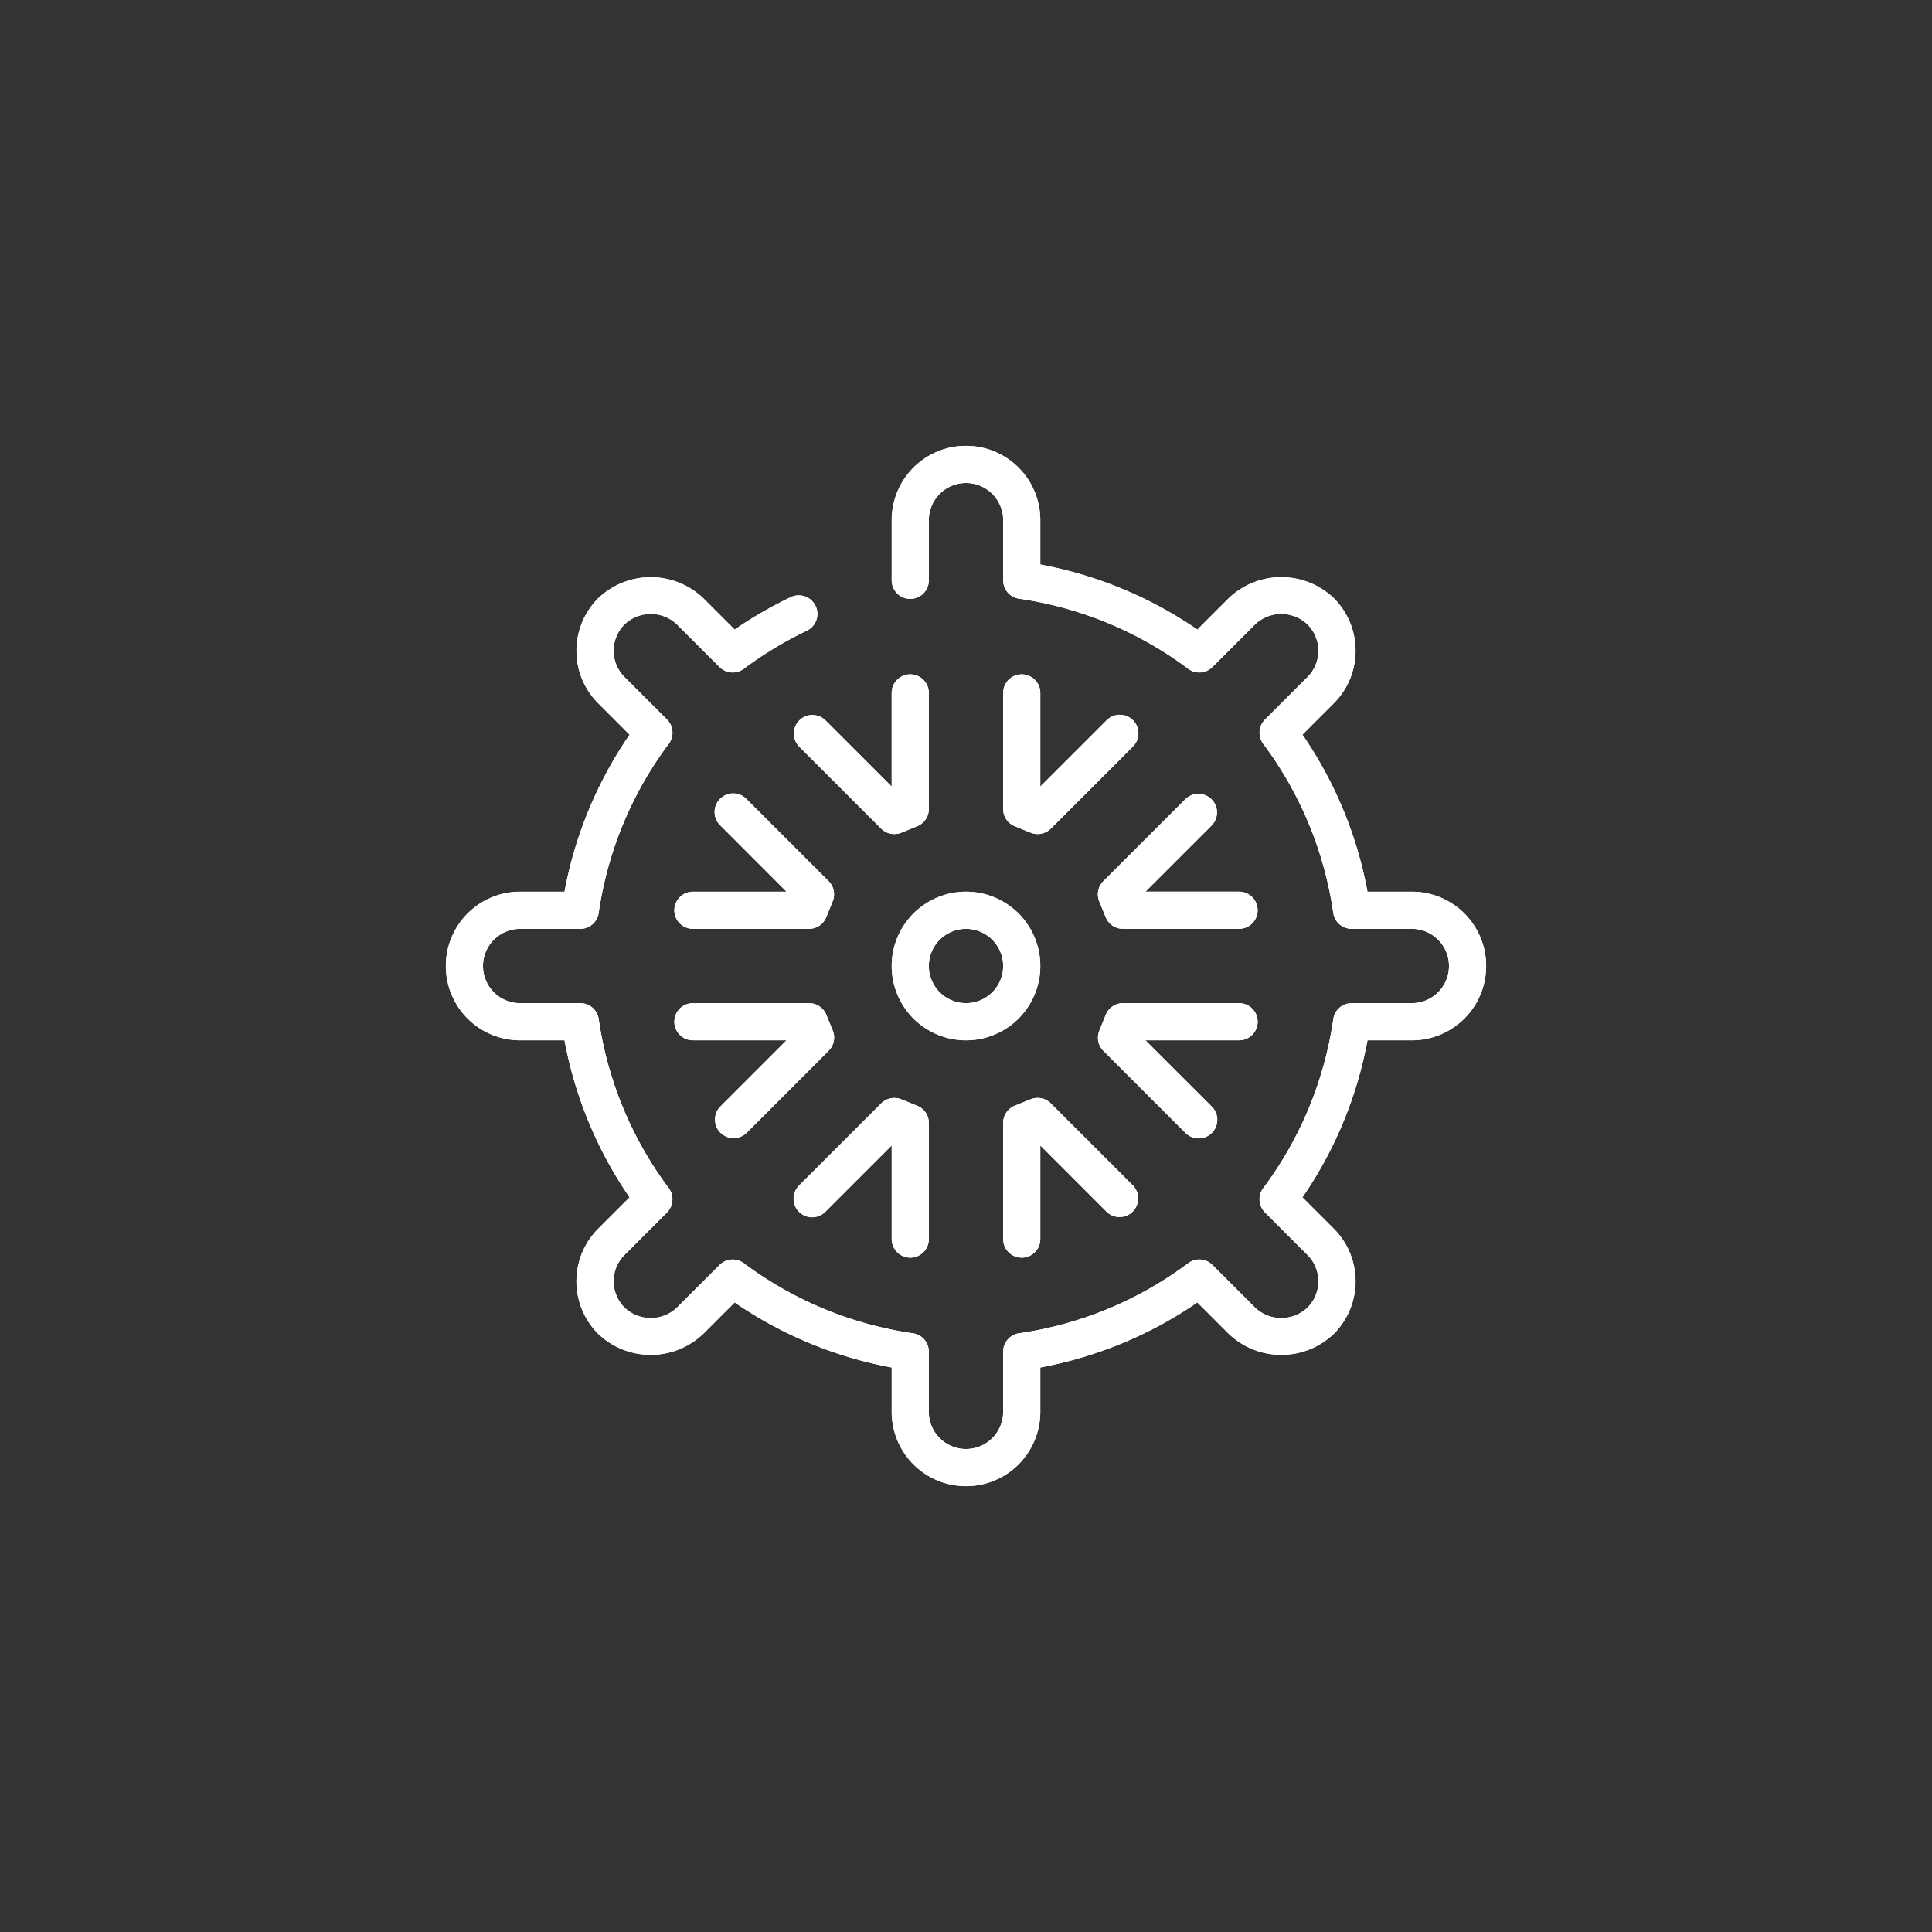 <svg xmlns="http://www.w3.org/2000/svg" xmlns:xlink="http://www.w3.org/1999/xlink" width="130" height="130" viewBox="0 0 130 130">
  <rect x="0" y="0" width="130" height="130" fill="#333333" stroke="none"/>
  <defs>
    <clipPath id="clip-path">
      <rect id="Rectangle_372" data-name="Rectangle 372" width="70" height="70" transform="translate(469 253)" fill="#fff"/>
    </clipPath>
  </defs>
  <g id="ipos-attractive-icon2" transform="translate(-439 -223)">
    <rect id="Rectangle_354" data-name="Rectangle 354" width="130" height="130" rx="65" transform="translate(439 223)" fill="#cbe9ff" opacity="0"/>
    <g id="Mask_Group_10" data-name="Mask Group 10" clip-path="url(#clip-path)">
      <g id="navigate-svgrepo-com" transform="translate(464 248)">
        <g id="Group_706" data-name="Group 706">
          <path id="Path_475" data-name="Path 475" d="M70,35H67.015a27.483,27.483,0,0,0-4.377-10.568L64.75,22.32a5,5,0,0,0,0-7.07,5.119,5.119,0,0,0-7.07,0l-2.112,2.113A27.56,27.56,0,0,0,45,12.985V10a5,5,0,0,0-10,0v4.047a1.25,1.25,0,0,0,2.5,0V10a2.5,2.5,0,0,1,5,0v4.047a1.251,1.251,0,0,0,1.073,1.238A24.936,24.936,0,0,1,54.95,20a1.249,1.249,0,0,0,1.632-.118l2.863-2.862a2.558,2.558,0,0,1,3.535,0,2.5,2.5,0,0,1,0,3.535l-2.863,2.863A1.255,1.255,0,0,0,60,25.05a24.933,24.933,0,0,1,4.713,11.378,1.254,1.254,0,0,0,1.24,1.072H70a2.5,2.5,0,0,1,0,5H65.952a1.251,1.251,0,0,0-1.238,1.073A24.936,24.936,0,0,1,60,54.95a1.249,1.249,0,0,0,.118,1.632l2.863,2.863a2.5,2.5,0,0,1,0,3.535,2.558,2.558,0,0,1-3.535,0l-2.862-2.863A1.249,1.249,0,0,0,54.95,60a24.933,24.933,0,0,1-11.378,4.713,1.254,1.254,0,0,0-1.073,1.24V70a2.5,2.5,0,0,1-5,0V65.952a1.251,1.251,0,0,0-1.072-1.238A24.936,24.936,0,0,1,25.05,60a1.246,1.246,0,0,0-1.632.118L20.555,62.98a2.558,2.558,0,0,1-3.535,0,2.5,2.5,0,0,1,0-3.535l2.862-2.863A1.255,1.255,0,0,0,20,54.95a24.932,24.932,0,0,1-4.713-11.377,1.254,1.254,0,0,0-1.24-1.072H10a2.5,2.5,0,0,1,0-5h4.047a1.251,1.251,0,0,0,1.238-1.072A24.936,24.936,0,0,1,20,25.05a1.249,1.249,0,0,0-.118-1.632L17.02,20.555a2.5,2.5,0,0,1,0-3.535,2.558,2.558,0,0,1,3.535,0l2.863,2.863A1.249,1.249,0,0,0,25.05,20a25.235,25.235,0,0,1,4.237-2.56,1.251,1.251,0,1,0-1.075-2.26,27.76,27.76,0,0,0-3.78,2.183l-2.11-2.11a5.119,5.119,0,0,0-7.07,0,5,5,0,0,0,0,7.07l2.113,2.113A27.5,27.5,0,0,0,12.985,35H10a5,5,0,0,0,0,10h2.985a27.483,27.483,0,0,0,4.378,10.568L15.25,57.68a5,5,0,0,0,0,7.07,5.117,5.117,0,0,0,7.07,0l2.113-2.112A27.466,27.466,0,0,0,35,67.015V70a5,5,0,1,0,10,0V67.015a27.483,27.483,0,0,0,10.568-4.377L57.68,64.75a5.117,5.117,0,0,0,7.07,0,5,5,0,0,0,0-7.07l-2.112-2.112A27.467,27.467,0,0,0,67.015,45H70a5,5,0,0,0,0-10Z" fill="#fff"/>
          <path id="Path_476" data-name="Path 476" d="M35,40a5,5,0,1,0,5-5A5.005,5.005,0,0,0,35,40Zm7.5,0A2.5,2.5,0,1,1,40,37.5,2.5,2.5,0,0,1,42.5,40Z" fill="#fff"/>
          <path id="Path_477" data-name="Path 477" d="M56.522,28.782a1.251,1.251,0,0,0-1.768,0l-5.513,5.512a1.249,1.249,0,0,0-.275,1.355l.435,1.072a1.252,1.252,0,0,0,1.16.778h7.813a1.25,1.25,0,0,0,0-2.5h-6.3l4.45-4.45A1.251,1.251,0,0,0,56.522,28.782Z" fill="#fff"/>
          <path id="Path_478" data-name="Path 478" d="M59.625,43.75a1.25,1.25,0,0,0-1.25-1.25H50.563a1.245,1.245,0,0,0-1.157.78l-.435,1.073a1.249,1.249,0,0,0,.275,1.355l5.513,5.512a1.251,1.251,0,1,0,1.77-1.768L52.073,45h6.3A1.25,1.25,0,0,0,59.625,43.75Z" fill="#fff"/>
          <path id="Path_479" data-name="Path 479" d="M44.35,48.967l-1.073.435a1.252,1.252,0,0,0-.777,1.16v7.813a1.25,1.25,0,0,0,2.5,0v-6.3l4.45,4.45a1.25,1.25,0,1,0,1.768-1.768l-5.513-5.513A1.249,1.249,0,0,0,44.35,48.967Z" fill="#fff"/>
          <path id="Path_480" data-name="Path 480" d="M36.25,59.625a1.25,1.25,0,0,0,1.25-1.25V50.563a1.245,1.245,0,0,0-.78-1.157l-1.073-.435a1.251,1.251,0,0,0-1.355.275L28.78,54.758a1.25,1.25,0,1,0,1.767,1.768L35,52.075v6.3A1.254,1.254,0,0,0,36.25,59.625Z" fill="#fff"/>
          <path id="Path_481" data-name="Path 481" d="M23.477,51.217a1.255,1.255,0,0,0,1.77,0L30.76,45.7a1.249,1.249,0,0,0,.275-1.355L30.6,43.277a1.258,1.258,0,0,0-1.162-.777H21.625a1.25,1.25,0,0,0,0,2.5h6.3l-4.45,4.45A1.251,1.251,0,0,0,23.477,51.217Z" fill="#fff"/>
          <path id="Path_482" data-name="Path 482" d="M20.375,36.25a1.25,1.25,0,0,0,1.25,1.25h7.813a1.245,1.245,0,0,0,1.157-.78l.435-1.073a1.249,1.249,0,0,0-.275-1.355L25.243,28.78a1.25,1.25,0,1,0-1.767,1.767L27.925,35h-6.3A1.254,1.254,0,0,0,20.375,36.25Z" fill="#fff"/>
          <path id="Path_483" data-name="Path 483" d="M28.782,23.477a1.251,1.251,0,0,0,0,1.767l5.512,5.513a1.251,1.251,0,0,0,1.355.272l1.072-.435a1.246,1.246,0,0,0,.778-1.157V21.625a1.25,1.25,0,0,0-2.5,0v6.3l-4.45-4.45A1.251,1.251,0,0,0,28.782,23.477Z" fill="#fff"/>
          <path id="Path_484" data-name="Path 484" d="M43.75,20.375a1.25,1.25,0,0,0-1.25,1.25v7.813a1.245,1.245,0,0,0,.78,1.157l1.073.435a1.289,1.289,0,0,0,.47.092,1.26,1.26,0,0,0,.885-.365l5.512-5.513a1.25,1.25,0,1,0-1.768-1.767L45,27.927v-6.3A1.25,1.25,0,0,0,43.75,20.375Z" fill="#fff"/>
        </g>
        <g id="Group_707" data-name="Group 707">
          <path id="Path_485" data-name="Path 485" d="M70,35H67.015a27.483,27.483,0,0,0-4.377-10.568L64.75,22.32a5,5,0,0,0,0-7.07,5.119,5.119,0,0,0-7.07,0l-2.112,2.113A27.56,27.56,0,0,0,45,12.985V10a5,5,0,0,0-10,0v4.047a1.25,1.25,0,0,0,2.5,0V10a2.5,2.5,0,0,1,5,0v4.047a1.251,1.251,0,0,0,1.073,1.238A24.936,24.936,0,0,1,54.95,20a1.249,1.249,0,0,0,1.632-.118l2.863-2.862a2.558,2.558,0,0,1,3.535,0,2.5,2.5,0,0,1,0,3.535l-2.863,2.863A1.255,1.255,0,0,0,60,25.05a24.933,24.933,0,0,1,4.713,11.378,1.254,1.254,0,0,0,1.24,1.072H70a2.5,2.5,0,0,1,0,5H65.952a1.251,1.251,0,0,0-1.238,1.073A24.936,24.936,0,0,1,60,54.95a1.249,1.249,0,0,0,.118,1.632l2.863,2.863a2.5,2.5,0,0,1,0,3.535,2.558,2.558,0,0,1-3.535,0l-2.862-2.863A1.249,1.249,0,0,0,54.95,60a24.933,24.933,0,0,1-11.378,4.713,1.254,1.254,0,0,0-1.073,1.24V70a2.5,2.5,0,0,1-5,0V65.952a1.251,1.251,0,0,0-1.072-1.238A24.936,24.936,0,0,1,25.05,60a1.246,1.246,0,0,0-1.632.118L20.555,62.98a2.558,2.558,0,0,1-3.535,0,2.5,2.5,0,0,1,0-3.535l2.862-2.863A1.255,1.255,0,0,0,20,54.95a24.932,24.932,0,0,1-4.713-11.377,1.254,1.254,0,0,0-1.24-1.072H10a2.5,2.5,0,0,1,0-5h4.047a1.251,1.251,0,0,0,1.238-1.072A24.936,24.936,0,0,1,20,25.05a1.249,1.249,0,0,0-.118-1.632L17.02,20.555a2.5,2.5,0,0,1,0-3.535,2.558,2.558,0,0,1,3.535,0l2.863,2.863A1.249,1.249,0,0,0,25.05,20a25.235,25.235,0,0,1,4.237-2.56,1.251,1.251,0,1,0-1.075-2.26,27.76,27.76,0,0,0-3.78,2.183l-2.11-2.11a5.119,5.119,0,0,0-7.07,0,5,5,0,0,0,0,7.07l2.113,2.113A27.5,27.5,0,0,0,12.985,35H10a5,5,0,0,0,0,10h2.985a27.483,27.483,0,0,0,4.378,10.568L15.25,57.68a5,5,0,0,0,0,7.07,5.117,5.117,0,0,0,7.07,0l2.113-2.112A27.466,27.466,0,0,0,35,67.015V70a5,5,0,1,0,10,0V67.015a27.483,27.483,0,0,0,10.568-4.377L57.68,64.75a5.117,5.117,0,0,0,7.07,0,5,5,0,0,0,0-7.07l-2.112-2.112A27.467,27.467,0,0,0,67.015,45H70a5,5,0,0,0,0-10Z" fill="#fff"/>
          <path id="Path_486" data-name="Path 486" d="M35,40a5,5,0,1,0,5-5A5.005,5.005,0,0,0,35,40Zm7.5,0A2.5,2.5,0,1,1,40,37.5,2.5,2.5,0,0,1,42.5,40Z" fill="#fff"/>
          <path id="Path_487" data-name="Path 487" d="M56.522,28.782a1.251,1.251,0,0,0-1.768,0l-5.513,5.512a1.249,1.249,0,0,0-.275,1.355l.435,1.072a1.252,1.252,0,0,0,1.16.778h7.813a1.25,1.25,0,0,0,0-2.5h-6.3l4.45-4.45A1.251,1.251,0,0,0,56.522,28.782Z" fill="#fff"/>
          <path id="Path_488" data-name="Path 488" d="M59.625,43.75a1.25,1.25,0,0,0-1.25-1.25H50.563a1.245,1.245,0,0,0-1.157.78l-.435,1.073a1.249,1.249,0,0,0,.275,1.355l5.513,5.512a1.251,1.251,0,1,0,1.77-1.768L52.073,45h6.3A1.25,1.25,0,0,0,59.625,43.75Z" fill="#fff"/>
          <path id="Path_489" data-name="Path 489" d="M44.35,48.967l-1.073.435a1.252,1.252,0,0,0-.777,1.16v7.813a1.25,1.25,0,0,0,2.5,0v-6.3l4.45,4.45a1.25,1.25,0,1,0,1.768-1.768l-5.513-5.513A1.249,1.249,0,0,0,44.35,48.967Z" fill="#fff"/>
          <path id="Path_490" data-name="Path 490" d="M36.25,59.625a1.25,1.25,0,0,0,1.25-1.25V50.563a1.245,1.245,0,0,0-.78-1.157l-1.073-.435a1.251,1.251,0,0,0-1.355.275L28.78,54.758a1.25,1.25,0,1,0,1.767,1.768L35,52.075v6.3A1.254,1.254,0,0,0,36.25,59.625Z" fill="#fff"/>
          <path id="Path_491" data-name="Path 491" d="M23.477,51.217a1.255,1.255,0,0,0,1.77,0L30.76,45.7a1.249,1.249,0,0,0,.275-1.355L30.6,43.277a1.258,1.258,0,0,0-1.162-.777H21.625a1.25,1.25,0,0,0,0,2.5h6.3l-4.45,4.45A1.251,1.251,0,0,0,23.477,51.217Z" fill="#fff"/>
          <path id="Path_492" data-name="Path 492" d="M20.375,36.25a1.25,1.25,0,0,0,1.25,1.25h7.813a1.245,1.245,0,0,0,1.157-.78l.435-1.073a1.249,1.249,0,0,0-.275-1.355L25.243,28.78a1.25,1.25,0,1,0-1.767,1.767L27.925,35h-6.3A1.254,1.254,0,0,0,20.375,36.25Z" fill="#fff"/>
          <path id="Path_493" data-name="Path 493" d="M28.782,23.477a1.251,1.251,0,0,0,0,1.767l5.512,5.513a1.251,1.251,0,0,0,1.355.272l1.072-.435a1.246,1.246,0,0,0,.778-1.157V21.625a1.25,1.25,0,0,0-2.5,0v6.3l-4.45-4.45A1.251,1.251,0,0,0,28.782,23.477Z" fill="#fff"/>
          <path id="Path_494" data-name="Path 494" d="M43.75,20.375a1.25,1.25,0,0,0-1.25,1.25v7.813a1.245,1.245,0,0,0,.78,1.157l1.073.435a1.289,1.289,0,0,0,.47.092,1.26,1.26,0,0,0,.885-.365l5.512-5.513a1.25,1.25,0,1,0-1.768-1.767L45,27.927v-6.3A1.25,1.25,0,0,0,43.75,20.375Z" fill="#fff"/>
        </g>
      </g>
    </g>
  </g>
</svg>
